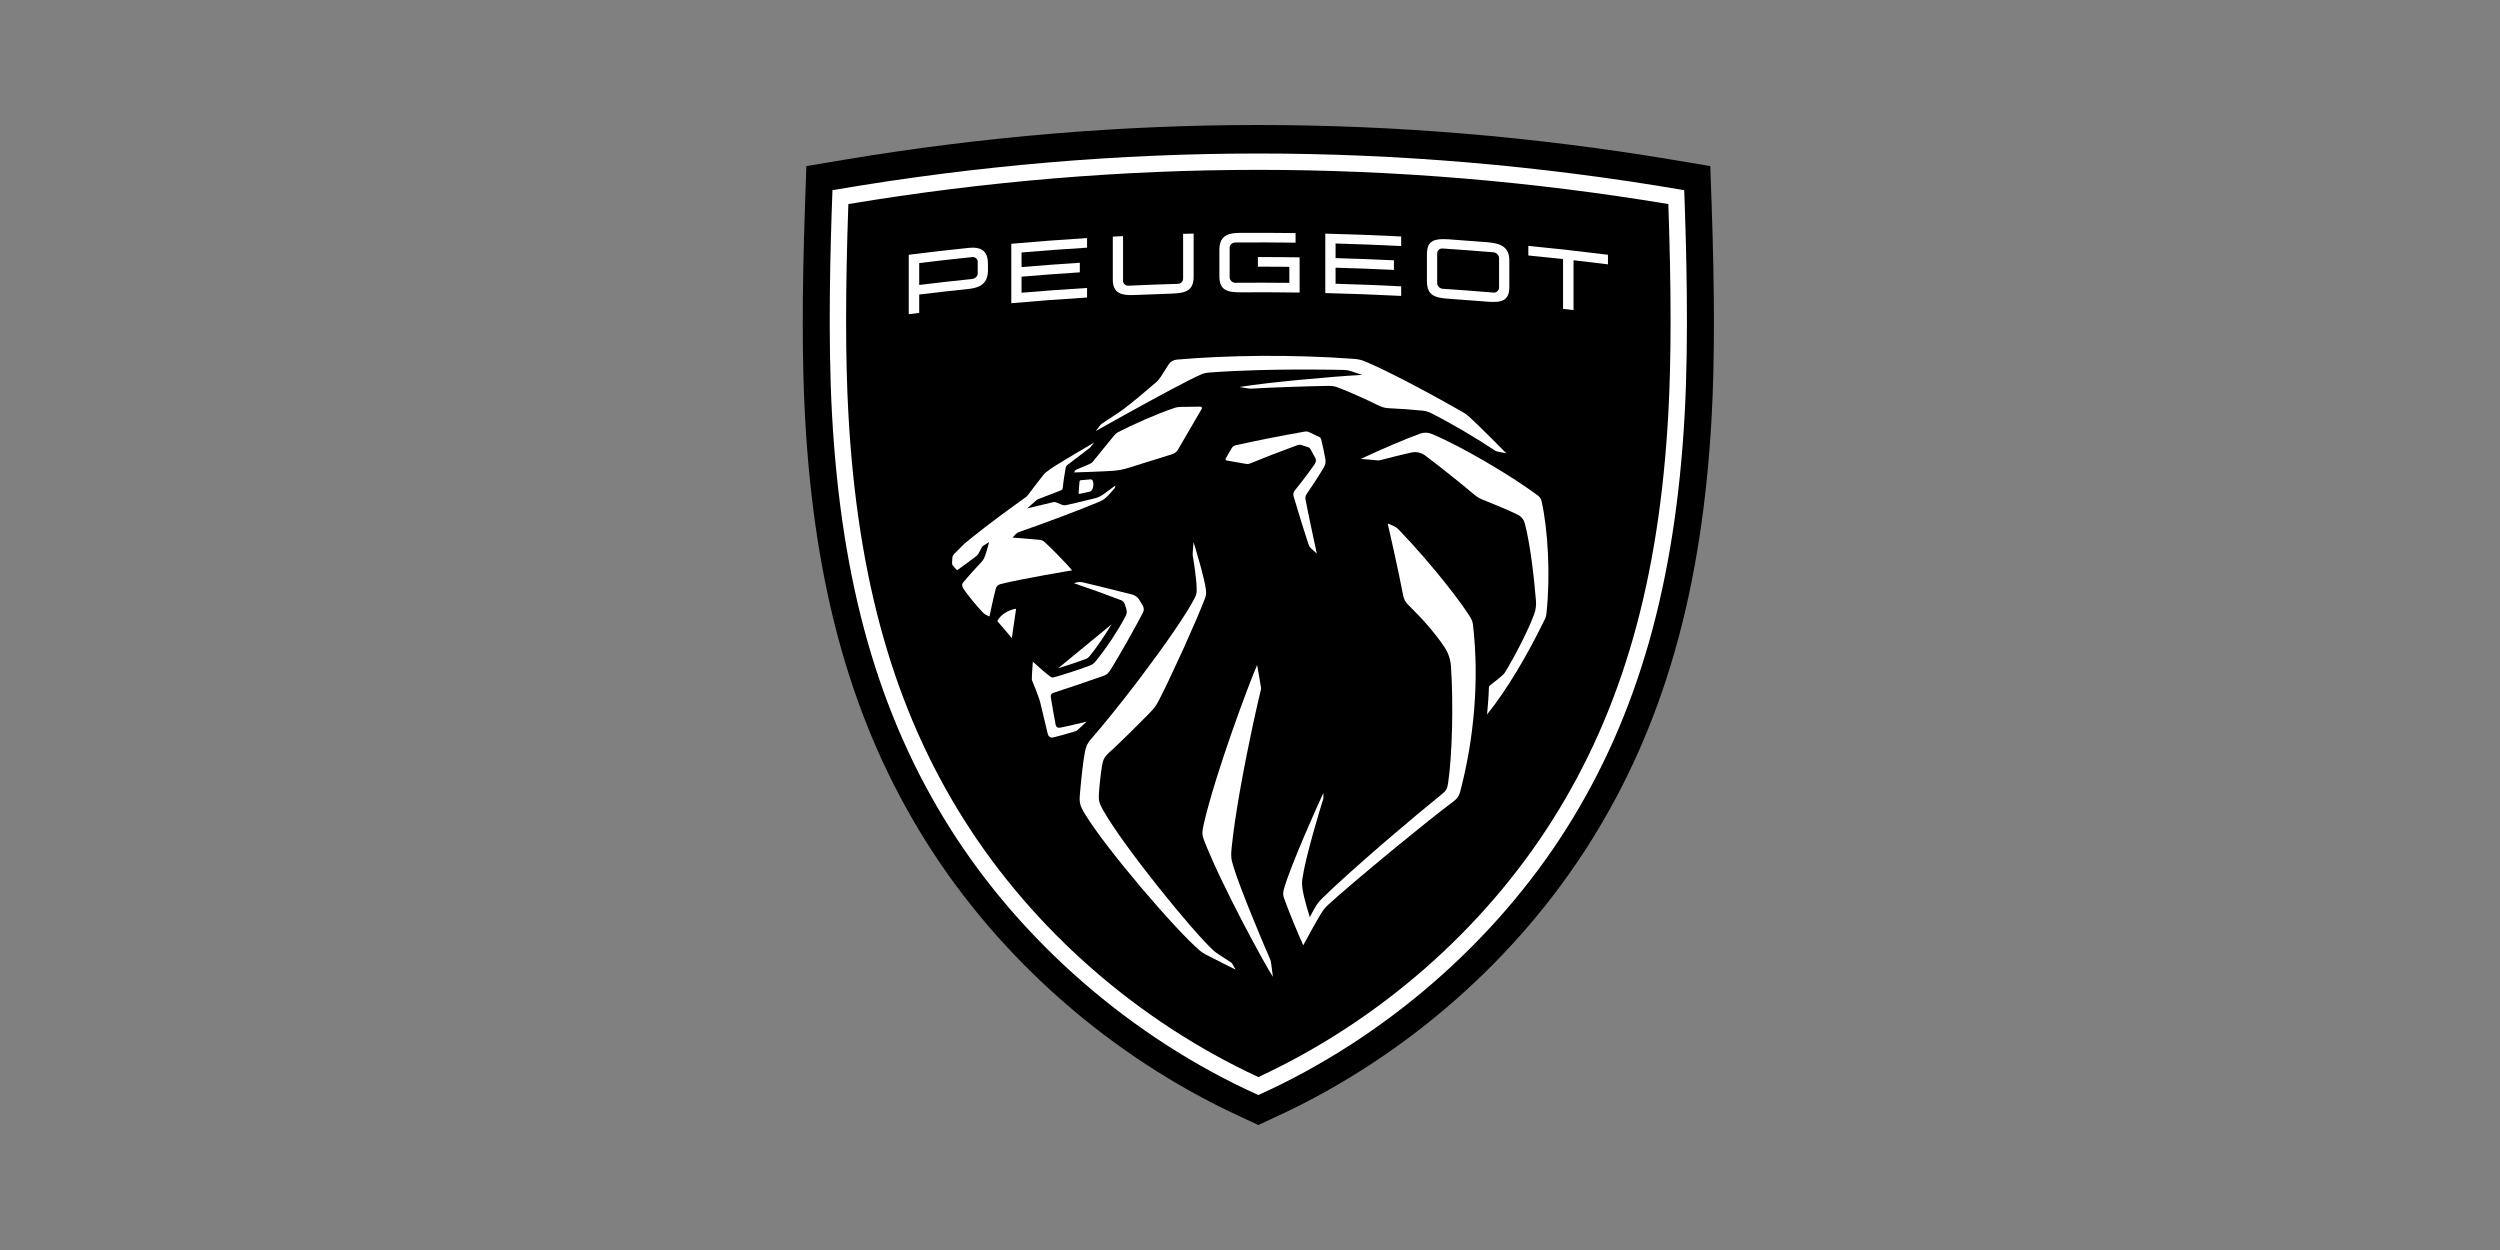 <svg width="200" height="100" viewBox="0 0 200 100" fill="none" xmlns="http://www.w3.org/2000/svg">
<rect x="0" y="0" width="200" height="100" fill="#808080" stroke="none"/>
<path fill-rule="evenodd" clip-rule="evenodd" d="M99.034 89.242C88.843 84.501 79.992 76.732 74.109 67.369C68.241 58.033 65.157 47.22 64.402 33.338C64.162 28.909 64.162 23.384 64.401 16.451L64.509 13.287L67.632 12.764C78.621 10.93 89.736 10 100.668 10C111.599 10 122.713 10.93 133.7 12.764L136.823 13.287L136.933 16.451C137.173 23.385 137.173 28.91 136.932 33.338C136.176 47.22 133.093 58.033 127.225 67.369C121.344 76.732 112.489 84.501 102.299 89.242L100.668 90L99.034 89.242Z" fill="black"/>
<path fill-rule="evenodd" clip-rule="evenodd" d="M100.667 12.281C89.647 12.281 78.208 13.219 66.597 15.215C66.424 19.853 66.227 27.022 66.558 33.105C67.298 46.668 70.294 57.196 75.989 66.236C81.666 75.249 90.458 83 100.667 87.603C110.877 83 119.668 75.249 125.346 66.236C131.041 57.196 134.036 46.668 134.776 33.105C135.106 27.022 134.91 19.853 134.737 15.215C123.126 13.219 111.688 12.281 100.667 12.281ZM100.667 13.588C111.531 13.588 122.561 14.508 133.467 16.325C133.706 23.205 133.706 28.68 133.468 33.035C132.741 46.367 129.809 56.696 124.237 65.541C118.666 74.385 110.312 81.69 100.667 86.166C91.022 81.69 82.669 74.385 77.098 65.541C71.526 56.696 68.593 46.367 67.867 33.035C67.629 28.68 67.629 23.205 67.868 16.325C78.774 14.508 89.803 13.588 100.667 13.588Z" fill="white"/>
<path fill-rule="evenodd" clip-rule="evenodd" d="M77.875 19.811C77.768 19.808 77.654 19.813 77.533 19.826C75.92 19.994 74.308 20.179 72.699 20.382V25.137C72.978 25.101 73.257 25.067 73.537 25.033V23.562C74.867 23.399 76.2 23.248 77.533 23.11C78.497 23.009 79.036 22.607 79.036 21.612V21.073C79.036 20.222 78.624 19.829 77.875 19.811ZM77.782 20.567C77.999 20.544 78.217 20.709 78.217 20.927V21.89C78.217 22.097 77.999 22.295 77.782 22.318C76.366 22.463 74.951 22.623 73.537 22.795V21.045C74.951 20.872 76.366 20.713 77.782 20.567Z" fill="white"/>
<path fill-rule="evenodd" clip-rule="evenodd" d="M99.121 18.632C100.63 18.621 102.138 18.627 103.646 18.647V19.413C102.034 19.392 100.421 19.387 98.809 19.4C98.59 19.403 98.372 19.591 98.372 19.809V22.191C98.372 22.409 98.59 22.625 98.809 22.622C100.255 22.61 101.701 22.612 103.147 22.628V21.344C102.308 21.334 101.468 21.33 100.63 21.331V20.564C101.743 20.564 102.856 20.572 103.969 20.588V23.405C102.405 23.382 100.841 23.376 99.277 23.385C98.132 23.393 97.55 23.196 97.55 22.087V20.015C97.55 18.98 98.07 18.64 99.121 18.632Z" fill="white"/>
<path fill-rule="evenodd" clip-rule="evenodd" d="M115.461 19.129C114.559 19.132 114.153 19.416 114.153 20.349V22.472C114.153 23.602 114.735 23.823 115.878 23.899C116.927 23.971 117.975 24.049 119.024 24.136C120.155 24.229 120.746 24.036 120.746 22.968V20.846C120.746 19.758 120.061 19.467 119.024 19.381C117.975 19.295 116.927 19.216 115.878 19.144C115.729 19.134 115.59 19.129 115.461 19.129ZM115.411 19.88C116.772 19.969 118.131 20.072 119.491 20.186C119.709 20.205 119.926 20.41 119.926 20.659V23.011C119.926 23.228 119.709 23.427 119.491 23.408C118.131 23.294 116.772 23.191 115.411 23.101C115.161 23.084 114.974 22.855 114.974 22.638V20.286C114.974 20.037 115.161 19.863 115.411 19.88Z" fill="white"/>
<path fill-rule="evenodd" clip-rule="evenodd" d="M95.491 18.686V22.126C95.491 23.213 94.918 23.452 93.764 23.488C92.759 23.519 91.754 23.556 90.749 23.601C89.678 23.649 89.024 23.446 89.024 22.369V18.93L89.844 18.888V22.472C89.844 22.69 90.032 22.868 90.28 22.856C91.598 22.795 92.915 22.745 94.232 22.707C94.482 22.7 94.649 22.509 94.649 22.291V18.707C94.929 18.7 95.21 18.693 95.491 18.686Z" fill="white"/>
<path fill-rule="evenodd" clip-rule="evenodd" d="M106.024 18.691C108.048 18.739 110.071 18.815 112.094 18.919V19.685C110.345 19.596 108.596 19.527 106.845 19.479V20.649C108.402 20.692 109.958 20.751 111.514 20.826V21.593C109.958 21.518 108.402 21.458 106.845 21.416V22.7C108.596 22.748 110.345 22.817 112.094 22.907V23.673C110.071 23.57 108.048 23.494 106.024 23.445V18.691Z" fill="white"/>
<path fill-rule="evenodd" clip-rule="evenodd" d="M86.965 19.047V19.813C85.216 19.921 83.469 20.049 81.723 20.197V21.368C83.276 21.235 84.83 21.12 86.385 21.02V21.787C84.83 21.887 83.276 22.002 81.723 22.134V23.419C83.469 23.27 85.216 23.142 86.965 23.035V23.801C84.943 23.925 82.923 24.077 80.903 24.256V19.501C82.923 19.322 84.943 19.171 86.965 19.047Z" fill="white"/>
<path fill-rule="evenodd" clip-rule="evenodd" d="M122.267 19.672C124.392 19.878 126.516 20.115 128.636 20.382V21.149C127.719 21.033 126.801 20.923 125.882 20.819V24.807C125.603 24.776 125.324 24.744 125.044 24.713V20.725C124.12 20.624 123.193 20.529 122.267 20.439V19.672Z" fill="white"/>
<path fill-rule="evenodd" clip-rule="evenodd" d="M94.15 28.769C98.052 28.427 103.332 28.334 108.376 28.715C108.662 28.737 108.942 28.804 109.207 28.916C110.859 29.609 113.791 31.126 117.051 32.986C117.195 33.068 117.33 33.165 117.454 33.274C118.318 34.033 120.506 36.266 120.506 36.266L119.824 36.131C119.728 36.113 119.639 36.076 119.558 36.021C118.177 35.096 116.162 33.892 114.473 33.043C114.272 32.943 114.055 32.879 113.832 32.855C113.011 32.768 111.9 32.691 111.173 32.661C110.815 32.647 110.571 32.587 110.22 32.409C109.55 32.071 107.927 31.336 107.119 31.028C106.773 30.896 106.596 30.865 106.258 30.871C104.869 30.891 101.704 30.992 100.088 31.092C100.032 31.095 99.979 31.093 99.924 31.084L99.154 30.964C101.338 30.589 106.737 30.109 108.972 29.991L108.062 29.688C107.887 29.63 107.704 29.599 107.518 29.595C107.033 29.583 105.954 29.561 104.554 29.56L104.076 29.56C101.955 29.564 99.226 29.616 96.709 29.805C96.489 29.821 96.274 29.874 96.072 29.963C95.055 30.408 92.576 31.749 90.09 33.127L89.538 33.433C88.895 33.79 88.259 34.146 87.655 34.484C87.655 34.484 87.965 34.087 88.025 34.009C88.078 33.942 88.094 33.929 88.165 33.883C88.265 33.817 88.606 33.593 88.95 33.366L89.205 33.197C89.412 33.06 89.596 32.937 89.7 32.865C89.751 32.83 89.784 32.806 89.848 32.758C90.597 32.194 91.778 31.202 92.483 30.587C92.642 30.448 92.777 30.287 92.888 30.107C93.116 29.739 93.365 29.341 93.518 29.12C93.648 28.928 93.871 28.794 94.15 28.769Z" fill="white"/>
<path fill-rule="evenodd" clip-rule="evenodd" d="M96.04 32.531C96.13 32.53 96.186 32.626 96.141 32.703L94.255 35.942C94.151 36.133 93.975 36.275 93.767 36.337L90.231 37.441C89.82 37.565 89.474 37.632 89.046 37.664C88.262 37.723 85.932 37.796 85.932 37.796L85.984 37.686C86.008 37.634 86.05 37.593 86.103 37.57L87.206 37.103C87.288 37.069 87.36 37.015 87.415 36.946L89.118 34.855C89.209 34.744 89.328 34.637 89.454 34.57C90.579 33.98 92.579 33.094 93.98 32.627C94.112 32.583 94.29 32.555 94.429 32.553L96.04 32.531Z" fill="white"/>
<path fill-rule="evenodd" clip-rule="evenodd" d="M87.24 38.35C87.314 38.344 87.384 38.385 87.413 38.453C87.51 38.678 87.483 38.931 87.389 39.146C87.353 39.234 87.24 39.319 87.148 39.339L86.374 39.511C86.328 39.521 86.285 39.483 86.288 39.436L86.36 38.53C86.366 38.469 86.414 38.42 86.475 38.416L87.24 38.35Z" fill="white"/>
<path fill-rule="evenodd" clip-rule="evenodd" d="M104.391 34.526C104.507 34.506 104.626 34.522 104.732 34.572L105.54 34.958C105.619 34.996 105.677 35.068 105.698 35.155C105.808 35.615 105.942 36.225 106.033 36.744C106.069 36.96 106.029 37.18 105.919 37.37C105.585 37.949 104.899 38.992 104.515 39.551C104.429 39.677 104.419 39.829 104.445 39.979C104.62 40.939 105.346 44.291 105.346 44.291L104.888 43.876C104.798 43.792 104.738 43.704 104.699 43.588C104.374 42.64 103.766 40.659 103.486 39.695C103.441 39.536 103.475 39.366 103.58 39.24C104.057 38.663 104.751 37.74 105.157 37.155C105.27 36.991 105.307 36.809 105.241 36.674C105.147 36.483 104.99 36.193 104.84 35.93C104.799 35.857 104.731 35.803 104.651 35.776L104.103 35.601C104.008 35.571 103.905 35.573 103.81 35.607C102.616 36.039 101.011 36.661 100.028 37.068C99.884 37.127 99.825 37.132 99.651 37.106C99.367 37.064 98.538 36.916 98.132 36.84C98.058 36.826 98.022 36.743 98.059 36.679L98.541 35.846C98.606 35.734 98.715 35.654 98.842 35.625C100.392 35.273 102.442 34.868 104.391 34.526Z" fill="white"/>
<path fill-rule="evenodd" clip-rule="evenodd" d="M87.539 35.399L87.222 35.788C87.204 35.805 87.187 35.821 87.169 35.839C86.89 36.045 85.716 36.942 85.398 37.193C85.308 37.264 85.272 37.326 85.251 37.439C85.179 37.836 85.061 38.59 85.025 39.008C85.015 39.131 84.963 39.191 84.837 39.242C84.293 39.463 83.647 39.695 83.124 39.904C83.012 39.948 82.981 39.965 82.915 40.016C82.863 40.056 82.169 40.674 82.169 40.674C82.169 40.674 83.678 40.303 84.231 40.178C84.363 40.149 84.42 40.157 84.542 40.214C84.656 40.267 84.847 40.342 84.947 40.379C85.101 40.435 85.183 40.433 85.353 40.396C85.976 40.257 87.025 40.009 87.583 39.864C87.873 39.788 88.031 39.71 88.277 39.539C88.544 39.353 89.221 38.847 89.221 38.847C89.221 38.847 89.209 38.936 89.2 38.986C89.192 39.029 89.177 39.053 89.149 39.086C89.011 39.251 88.77 39.52 88.651 39.643C88.376 39.926 88.212 40.027 87.868 40.171C86.282 40.83 83.573 41.853 81.54 42.555C81.407 42.602 81.35 42.64 81.251 42.74C81.144 42.849 81.001 43.007 81.001 43.007C81.001 43.007 82.658 43.127 83.164 43.186C83.328 43.204 83.445 43.258 83.57 43.365C83.986 43.722 85.363 45.136 85.775 45.627C85.775 45.627 81.861 46.276 80.048 46.725C79.824 46.78 79.712 46.922 79.662 47.101C79.511 47.627 79.158 49.317 79.158 49.317C79.158 49.317 79.032 49.277 78.856 49.176C78.736 49.107 78.674 49.049 78.542 48.91C78.113 48.458 77.408 47.592 77.069 47.091C76.97 46.943 76.928 46.754 77.052 46.603C77.42 46.152 78.158 45.328 78.566 44.905C78.609 44.859 78.664 44.779 78.722 44.664C78.86 44.393 79.04 43.705 79.103 43.457L79.123 43.376L79.126 43.365C79.126 43.365 79.122 43.368 79.115 43.372L79.041 43.419C78.94 43.482 78.777 43.584 78.707 43.628C78.602 43.695 78.573 43.724 78.53 43.815C78.464 43.953 78.348 44.171 78.26 44.322C78.231 44.372 78.154 44.449 78.113 44.48C77.593 44.877 77.019 45.303 76.61 45.589C76.582 45.609 76.546 45.6 76.522 45.577C76.47 45.525 76.251 45.278 76.213 45.219C76.18 45.171 76.165 45.125 76.165 45.066C76.165 44.963 76.175 44.781 76.185 44.647C76.197 44.487 76.243 44.411 76.438 44.209C76.656 43.983 76.894 43.746 77.145 43.503C77.758 42.988 79.306 41.735 82.071 39.767C82.123 39.73 82.171 39.686 82.209 39.634C82.499 39.243 83.324 38.176 83.528 37.923C83.556 37.887 83.588 37.854 83.625 37.825C83.951 37.568 84.111 37.458 84.442 37.25C85.212 36.766 86.704 35.883 87.539 35.399Z" fill="white"/>
<path fill-rule="evenodd" clip-rule="evenodd" d="M81.288 48.696L80.947 51.045L79.787 49.687C79.998 49.23 80.616 48.799 81.288 48.696Z" fill="white"/>
<path fill-rule="evenodd" clip-rule="evenodd" d="M88.931 49.942C88.353 50.892 87.662 51.9 87.14 52.529C87.072 52.611 86.981 52.675 86.877 52.714C86.306 52.927 85.354 53.248 84.653 53.461L88.931 49.942Z" fill="white"/>
<path fill-rule="evenodd" clip-rule="evenodd" d="M113.603 34.693C113.909 34.581 114.245 34.588 114.546 34.715C116.879 35.692 120.803 37.99 122.984 39.609C123.194 39.766 123.278 39.874 123.334 40.127C123.846 42.45 124.04 46.041 123.718 49.064C123.694 49.281 123.651 49.411 123.537 49.643C122.155 52.462 120.6 55.115 118.963 57.161L118.966 57.128C118.987 56.91 119.105 55.681 119.111 55.016C119.112 54.941 119.147 54.872 119.207 54.826C119.511 54.591 119.928 54.256 120.165 54.052C120.28 53.953 120.343 53.878 120.403 53.782C121.07 52.707 122.262 50.457 122.743 49.103C122.86 48.773 122.907 48.423 122.878 48.073C122.724 46.187 122.427 43.572 121.985 41.867C121.91 41.576 121.717 41.33 121.449 41.193C121.067 40.997 120.318 40.657 118.614 39.975C118.378 39.881 118.157 39.75 117.962 39.587C116.845 38.65 115.097 37.246 114.01 36.438C113.692 36.201 113.286 36.115 112.899 36.203C112.107 36.382 111.099 36.632 110.532 36.785C110.339 36.837 110.263 36.842 110.064 36.819C109.96 36.806 109.826 36.793 109.685 36.781L109.472 36.762C109.225 36.741 108.992 36.723 108.901 36.716L108.86 36.713C110.71 35.847 112.489 35.099 113.603 34.693Z" fill="white"/>
<path fill-rule="evenodd" clip-rule="evenodd" d="M86.071 46.611C86.254 46.552 86.449 46.545 86.636 46.59C87.477 46.792 89.257 47.227 90.602 47.57C90.791 47.618 91.027 47.794 91.127 47.961L91.42 48.447C91.523 48.618 91.53 48.827 91.439 49.004C91.194 49.477 90.845 50.117 90.477 50.778L90.198 51.275C89.684 52.184 89.172 53.06 88.882 53.522C88.691 53.827 88.585 53.962 88.244 54.082C86.92 54.546 85.276 55.101 84.299 55.417C84.1 55.481 84.032 55.602 84.071 55.823C84.141 56.226 84.366 57.592 84.452 57.991C84.484 58.138 84.602 58.255 84.822 58.213C85.399 58.104 86.937 57.729 86.937 57.729C86.937 57.729 86.484 58.147 86.212 58.393C86.162 58.44 86.105 58.474 86.04 58.495C85.621 58.634 84.599 58.92 84.28 58.99C84.031 59.044 83.873 58.946 83.809 58.665C83.809 58.665 83.373 56.813 83.215 56.184C83.19 56.088 83.165 56.005 83.135 55.91C83.017 55.546 82.733 54.829 82.573 54.454C82.554 54.41 82.545 54.364 82.546 54.316C82.55 53.887 82.63 52.93 82.63 52.93C82.63 52.93 83.571 53.81 84.026 54.128C84.129 54.2 84.191 54.215 84.316 54.183C84.942 54.023 86.381 53.548 87.171 53.254C87.351 53.186 87.509 53.073 87.632 52.925C88.448 51.941 89.473 50.41 90.064 49.255C90.146 49.096 90.162 48.914 90.11 48.744L89.983 48.325C89.945 48.202 89.816 48.064 89.696 48.019C88.304 47.49 87.206 47.098 85.917 46.66L86.071 46.611Z" fill="white"/>
<path fill-rule="evenodd" clip-rule="evenodd" d="M111.015 41.875L111.497 42.084C111.639 42.145 111.769 42.235 111.876 42.346C114.826 45.417 117.185 48.601 117.657 49.44C117.748 49.601 117.81 49.763 117.833 49.947C118.363 54.425 117.908 59.169 116.825 63.296C116.727 63.669 116.617 63.859 116.258 64.128C115.102 64.996 113.377 66.379 111.661 67.788L111.12 68.234C109.053 69.941 107.089 71.612 106.255 72.381C106.046 72.575 105.864 72.794 105.714 73.037C105.324 73.67 104.727 74.76 104.434 75.302L104.352 75.453C104.293 75.562 104.259 75.626 104.259 75.626C103.871 74.78 103.023 72.716 102.733 71.881C102.638 71.609 102.621 71.466 102.721 71.102C103.195 69.372 105.436 64.342 105.872 63.433L105.873 63.805C105.873 63.859 105.864 63.913 105.847 63.964C105.651 64.559 104.446 68.523 104.201 70.242C104.147 70.624 104.151 70.727 104.201 71.103C104.308 71.905 104.789 73.377 104.789 73.377C104.789 73.377 105.075 72.783 105.34 72.381C105.471 72.184 105.55 72.09 105.763 71.879C106.84 70.816 108.678 69.173 110.592 67.521L111.27 66.939C112.74 65.68 114.208 64.455 115.368 63.519C115.67 63.275 115.783 63.112 115.849 62.65C116.182 60.374 116.278 56.287 116.078 53.313C116.04 52.752 115.857 52.209 115.54 51.743C114.812 50.671 113.943 49.656 112.624 48.352C112.436 48.165 112.307 47.926 112.259 47.666C111.874 45.619 111.015 41.875 111.015 41.875Z" fill="white"/>
<path fill-rule="evenodd" clip-rule="evenodd" d="M95.485 43.365C95.485 43.365 95.753 44.231 96.012 45.172L96.102 45.505C96.265 46.118 96.411 46.723 96.464 47.106C96.514 47.474 96.506 47.574 96.374 47.926C96.056 48.772 95.47 50.131 94.844 51.521L94.575 52.117C93.807 53.803 93.031 55.432 92.653 56.137C92.468 56.484 92.293 56.71 91.943 57.065C91.145 57.875 89.617 59.407 88.671 60.264C88.327 60.575 88.235 60.841 88.165 61.244C88.052 61.892 87.94 62.997 87.909 63.568C87.882 64.069 87.963 64.304 88.244 64.801C89.911 67.767 95.477 74.591 97.063 76.024C97.178 76.128 97.262 76.198 97.504 76.358C97.738 76.513 98.498 77.005 98.498 77.005C98.528 77.026 98.554 77.054 98.573 77.086L98.848 77.569C98.848 77.569 98.823 77.556 98.776 77.533L98.657 77.474C98.562 77.427 98.436 77.364 98.29 77.292L97.937 77.115C97.395 76.844 96.75 76.518 96.41 76.336C96.27 76.261 96.139 76.172 96.017 76.071C94.16 74.532 88.469 67.891 86.796 65.118C86.378 64.425 86.336 64.201 86.392 63.546C86.497 62.326 86.659 60.792 86.801 60.12C86.888 59.715 86.977 59.476 87.289 59.118C88.336 57.916 89.614 56.328 90.859 54.699L91.296 54.123C93.183 51.624 94.921 49.123 95.57 47.849C95.718 47.559 95.731 47.458 95.734 47.184C95.742 46.39 95.488 44.844 95.421 44.453C95.411 44.392 95.408 44.33 95.413 44.268L95.485 43.365Z" fill="white"/>
<path fill-rule="evenodd" clip-rule="evenodd" d="M100.572 53.194C100.572 53.194 100.787 54.463 100.852 54.832C100.889 55.04 100.897 55.096 100.844 55.301C100.672 55.959 99.88 59.429 99.246 62.98L99.148 63.542C98.888 65.037 98.665 66.522 98.534 67.793C98.46 68.515 98.485 68.688 98.676 69.328C99.218 71.138 101.221 75.867 101.606 76.729C101.649 76.824 101.675 76.924 101.687 77.028L101.832 78.143C101.19 77.176 97.701 70.781 96.331 67.239C96.169 66.822 96.138 66.617 96.317 65.85C97.27 61.781 99.848 54.867 100.572 53.194Z" fill="white"/>
</svg>
